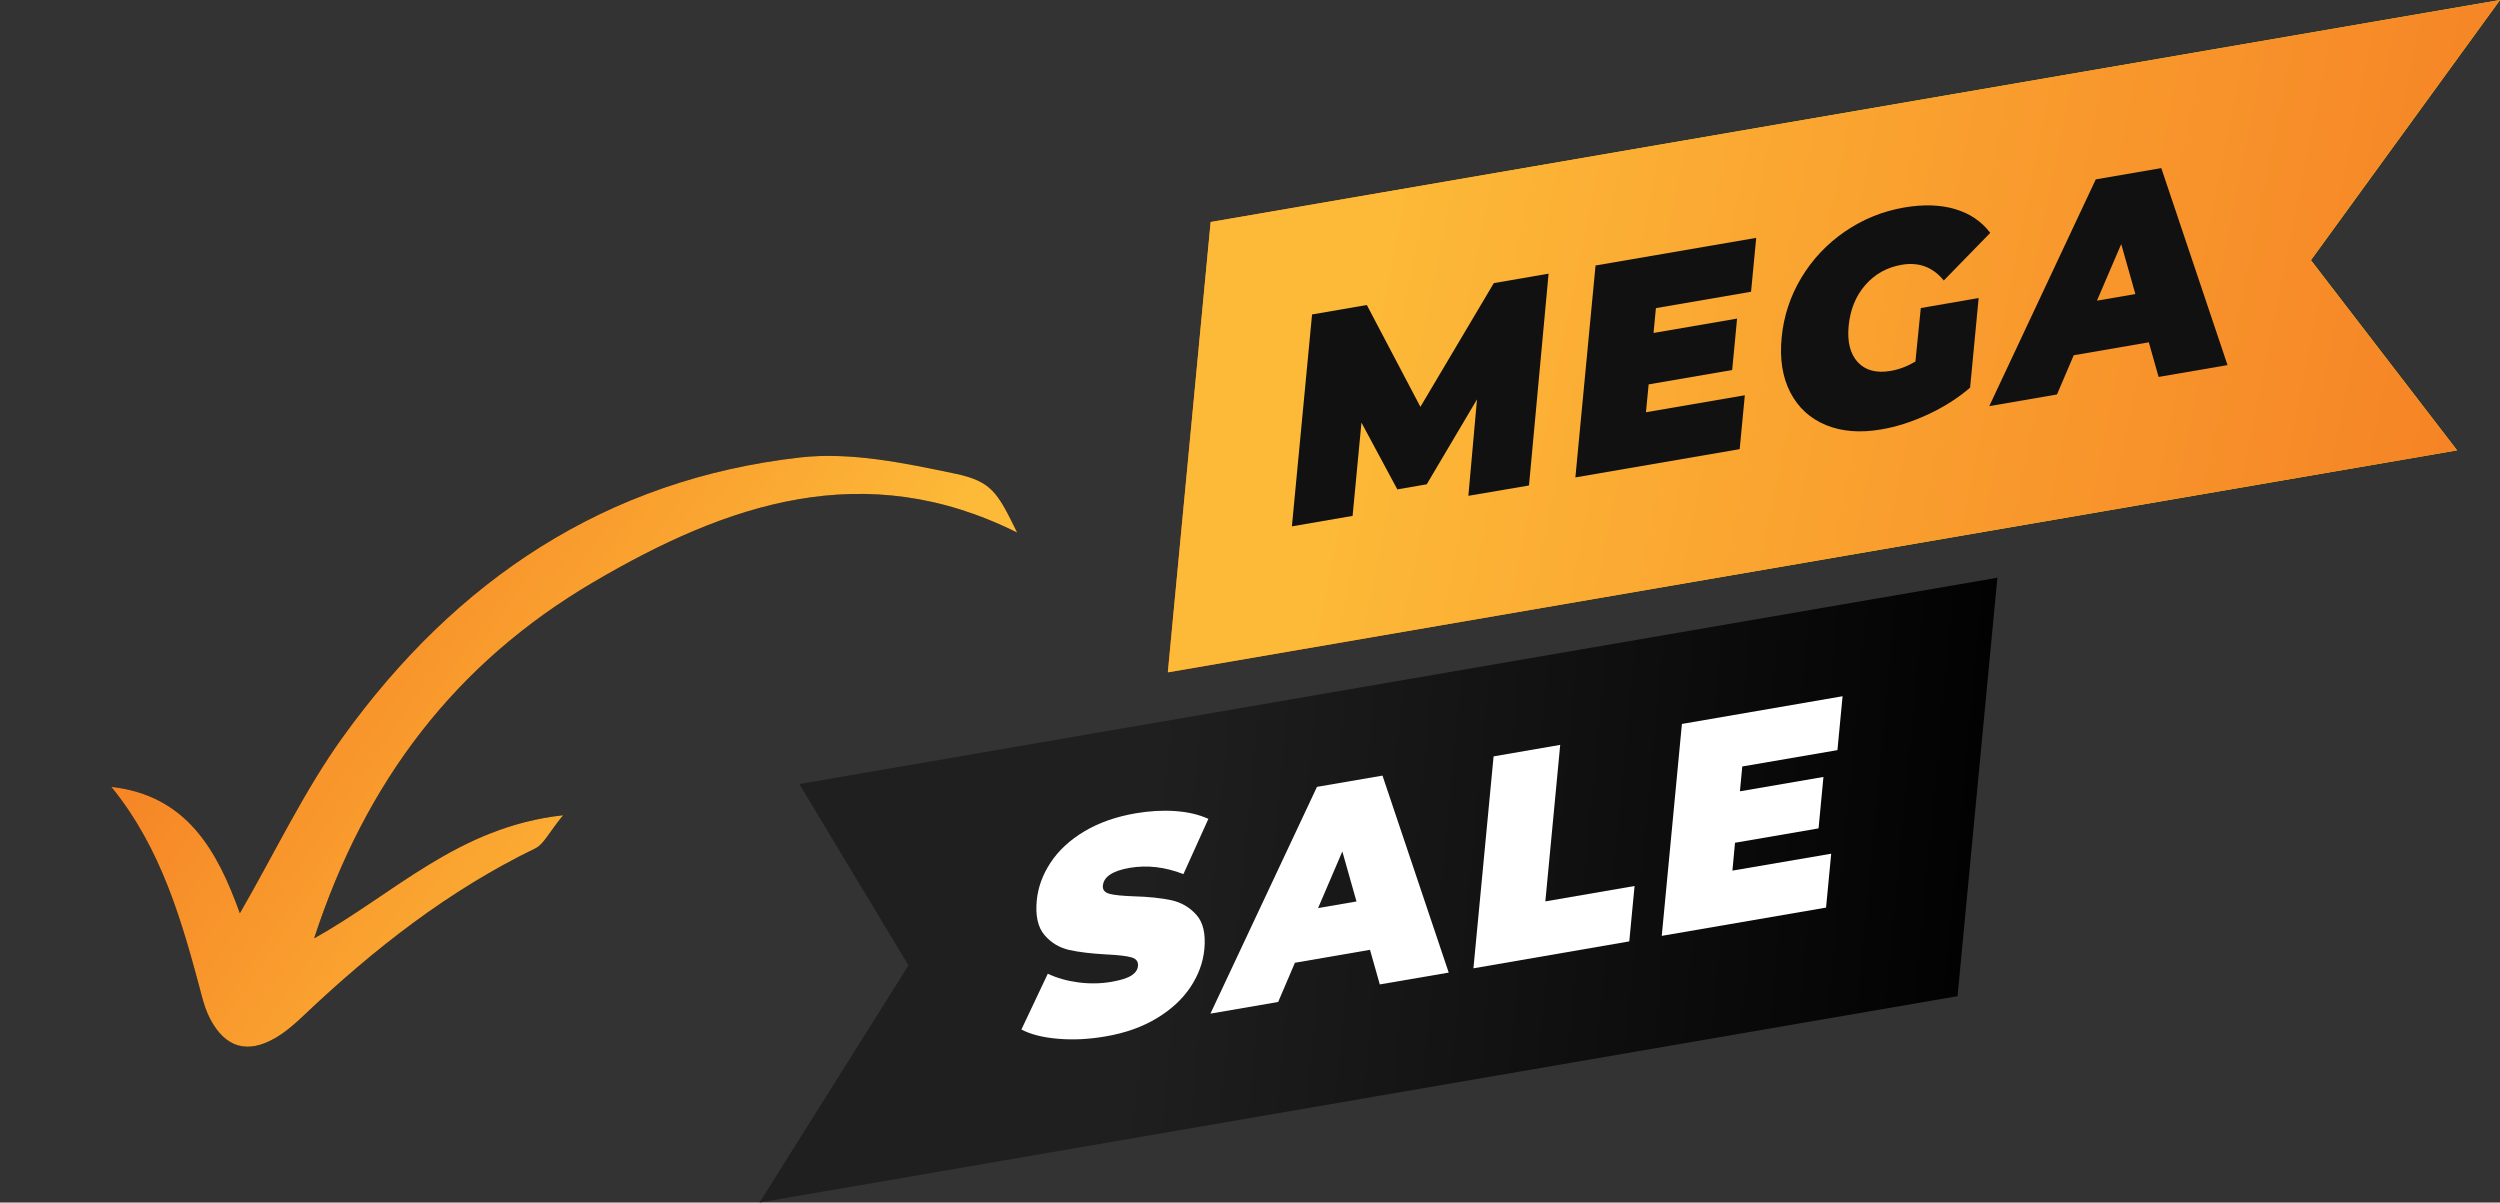 <svg viewBox="0 0 158 76" fill="none" xmlns="http://www.w3.org/2000/svg">
  <rect x="0" y="0" width="158" height="76" fill="#333333" stroke="none"/>
  <path
    d="M64.286 33.66C54.629 28.833 45.95 31.832 37.508 36.788C28.829 41.885 23.105 49.334 19.854 59.301C24.912 56.493 28.948 52.255 35.588 51.524C34.671 52.648 34.363 53.358 33.835 53.616C28.345 56.276 23.627 59.983 19.226 64.149C18.671 64.679 18.084 65.199 17.427 65.586C15.639 66.633 14.245 66.216 13.286 64.406C13.047 63.954 12.887 63.464 12.759 62.965C11.519 58.295 10.225 53.64 7.033 49.728C11.793 50.268 13.719 53.717 15.16 57.718C17.424 53.796 19.224 49.975 21.652 46.601C28.778 36.691 38.274 30.293 50.584 28.909C53.786 28.549 57.194 29.27 60.409 29.944C62.713 30.433 63.066 31.182 64.286 33.66Z"
    fill="black"/>
  <path
    d="M64.286 33.66C54.629 28.833 45.95 31.832 37.508 36.788C28.829 41.885 23.105 49.334 19.854 59.301C24.912 56.493 28.948 52.255 35.588 51.524C34.671 52.648 34.363 53.358 33.835 53.616C28.345 56.276 23.627 59.983 19.226 64.149C18.671 64.679 18.084 65.199 17.427 65.586C15.639 66.633 14.245 66.216 13.286 64.406C13.047 63.954 12.887 63.464 12.759 62.965C11.519 58.295 10.225 53.64 7.033 49.728C11.793 50.268 13.719 53.717 15.16 57.718C17.424 53.796 19.224 49.975 21.652 46.601C28.778 36.691 38.274 30.293 50.584 28.909C53.786 28.549 57.194 29.27 60.409 29.944C62.713 30.433 63.066 31.182 64.286 33.66Z"
    fill="url(#paint0_linear_360_11211)"/>
  <g clip-path="url(#clip0_360_11211)">
    <path d="M123.717 62.958L48 76L57.415 61.012L50.517 49.55L126.235 36.513L123.717 62.958Z"
          fill="url(#paint1_linear_360_11211)"/>
    <path
      d="M66.875 65.651C65.916 65.571 65.142 65.376 64.553 65.065L66.221 61.538C66.78 61.804 67.42 61.99 68.134 62.085C68.848 62.18 69.547 62.17 70.227 62.055C70.811 61.955 71.23 61.824 71.495 61.659C71.755 61.493 71.9 61.292 71.92 61.047C71.945 60.766 71.805 60.585 71.49 60.5C71.175 60.415 70.651 60.355 69.917 60.319C68.973 60.269 68.194 60.174 67.574 60.038C66.955 59.898 66.436 59.587 66.016 59.1C65.597 58.614 65.432 57.886 65.522 56.918C65.602 56.076 65.896 55.273 66.401 54.511C66.905 53.748 67.614 53.091 68.528 52.544C69.442 51.998 70.521 51.616 71.77 51.401C72.624 51.255 73.458 51.205 74.267 51.26C75.076 51.315 75.775 51.481 76.37 51.752L74.792 55.243C73.628 54.791 72.504 54.661 71.405 54.847C70.321 55.032 69.757 55.408 69.702 55.97C69.677 56.236 69.817 56.412 70.127 56.492C70.436 56.572 70.951 56.622 71.675 56.648C72.609 56.673 73.388 56.758 74.022 56.893C74.652 57.029 75.181 57.335 75.611 57.816C76.04 58.293 76.205 59.02 76.115 59.988C76.035 60.831 75.74 61.629 75.236 62.386C74.732 63.144 74.022 63.801 73.108 64.352C72.194 64.904 71.116 65.29 69.867 65.501C68.828 65.682 67.829 65.732 66.875 65.651Z"
      fill="white"/>
    <path
      d="M86.584 60.028L81.839 60.846L80.78 63.324L76.5 64.061L83.233 49.73L87.373 49.018L91.559 61.468L87.203 62.215L86.584 60.028ZM85.73 56.973L84.836 53.813L83.303 57.39L85.73 56.973Z"
      fill="white"/>
    <path
      d="M94.395 47.803L98.605 47.076L97.666 56.968L103.305 55.995L102.97 59.496L93.121 61.197L94.395 47.803Z"
      fill="white"/>
    <path
      d="M115.732 53.954L115.407 57.36L105.023 59.146L106.297 45.753L116.451 44.002L116.126 47.408L110.113 48.441L109.963 50.011L115.242 49.103L114.933 52.354L109.653 53.262L109.489 55.023L115.732 53.954Z"
      fill="white"/>
    <path d="M155.288 28.462L73.807 42.492L76.514 14.03L158 0L146.048 16.443L155.288 28.462Z"
          fill="url(#paint2_linear_360_11211)"/>
    <path d="M155.288 28.462L73.807 42.492L76.514 14.03L158 0L146.048 16.443L155.288 28.462Z"
          fill="url(#paint3_linear_360_11211)"/>
    <path
      d="M92.801 31.335L93.346 25.241L90.169 30.608L88.311 30.929L86.044 26.71L85.484 32.604L81.648 33.266L82.922 19.873L86.383 19.276L89.77 25.712L94.409 17.892L97.871 17.295L96.632 30.683L92.801 31.335Z"
      fill="#111111"/>
    <path
      d="M110.273 24.98L109.948 28.386L99.564 30.172L100.838 16.779L110.992 15.033L110.667 18.439L104.654 19.473L104.504 21.043L109.783 20.135L109.474 23.385L104.194 24.293L104.025 26.054L110.273 24.98Z"
      fill="#111111"/>
    <path
      d="M121.394 19.468L125.05 18.836L124.511 24.499C123.722 25.176 122.823 25.743 121.824 26.204C120.82 26.666 119.851 26.977 118.907 27.137C117.573 27.368 116.41 27.278 115.406 26.867C114.402 26.455 113.653 25.768 113.153 24.81C112.654 23.847 112.469 22.693 112.599 21.339C112.729 19.985 113.143 18.725 113.842 17.557C114.547 16.388 115.461 15.415 116.594 14.637C117.728 13.86 118.972 13.353 120.325 13.117C121.549 12.907 122.628 12.937 123.552 13.213C124.481 13.483 125.225 13.985 125.784 14.717L122.848 17.727C122.158 16.88 121.269 16.548 120.186 16.734C119.257 16.895 118.492 17.321 117.888 18.013C117.284 18.705 116.934 19.568 116.834 20.602C116.739 21.61 116.934 22.372 117.414 22.894C117.898 23.41 118.587 23.596 119.491 23.441C120.026 23.35 120.55 23.15 121.055 22.849L121.394 19.468Z"
      fill="#111111"/>
    <path
      d="M135.805 21.634L131.06 22.452L130.001 24.93L125.721 25.668L132.453 11.336L136.594 10.624L140.779 23.074L136.424 23.822L135.805 21.634ZM134.956 18.585L134.062 15.425L132.528 19.001L134.956 18.585Z"
      fill="#111111"/>
  </g>
  <defs>
    <linearGradient id="paint0_linear_360_11211" x1="32.086" y1="74.325" x2="0.668" y2="52.791"
                    gradientUnits="userSpaceOnUse">
      <stop stop-color="#FDBA38"/>
      <stop offset="1" stop-color="#F57F24"/>
    </linearGradient>
    <linearGradient id="paint1_linear_360_11211" x1="49.879" y1="56.256" x2="123.687" y2="63.282"
                    gradientUnits="userSpaceOnUse">
      <stop offset="0.299" stop-color="#1F1F1F"/>
      <stop offset="1" stop-color="#020203"/>
    </linearGradient>
    <linearGradient id="paint2_linear_360_11211" x1="141.406" y1="7.147" x2="63.728" y2="44.692"
                    gradientUnits="userSpaceOnUse">
      <stop offset="0.43" stop-color="#FFD500"/>
      <stop offset="1" stop-color="#FF4700"/>
    </linearGradient>
    <linearGradient id="paint3_linear_360_11211" x1="89.115" y1="1.118" x2="163.53" y2="16.053"
                    gradientUnits="userSpaceOnUse">
      <stop stop-color="#FDBA38"/>
      <stop offset="1" stop-color="#F57F24"/>
    </linearGradient>
    <clipPath id="clip0_360_11211">
      <rect width="110" height="76" fill="white" transform="translate(48)"/>
    </clipPath>
  </defs>
</svg>
